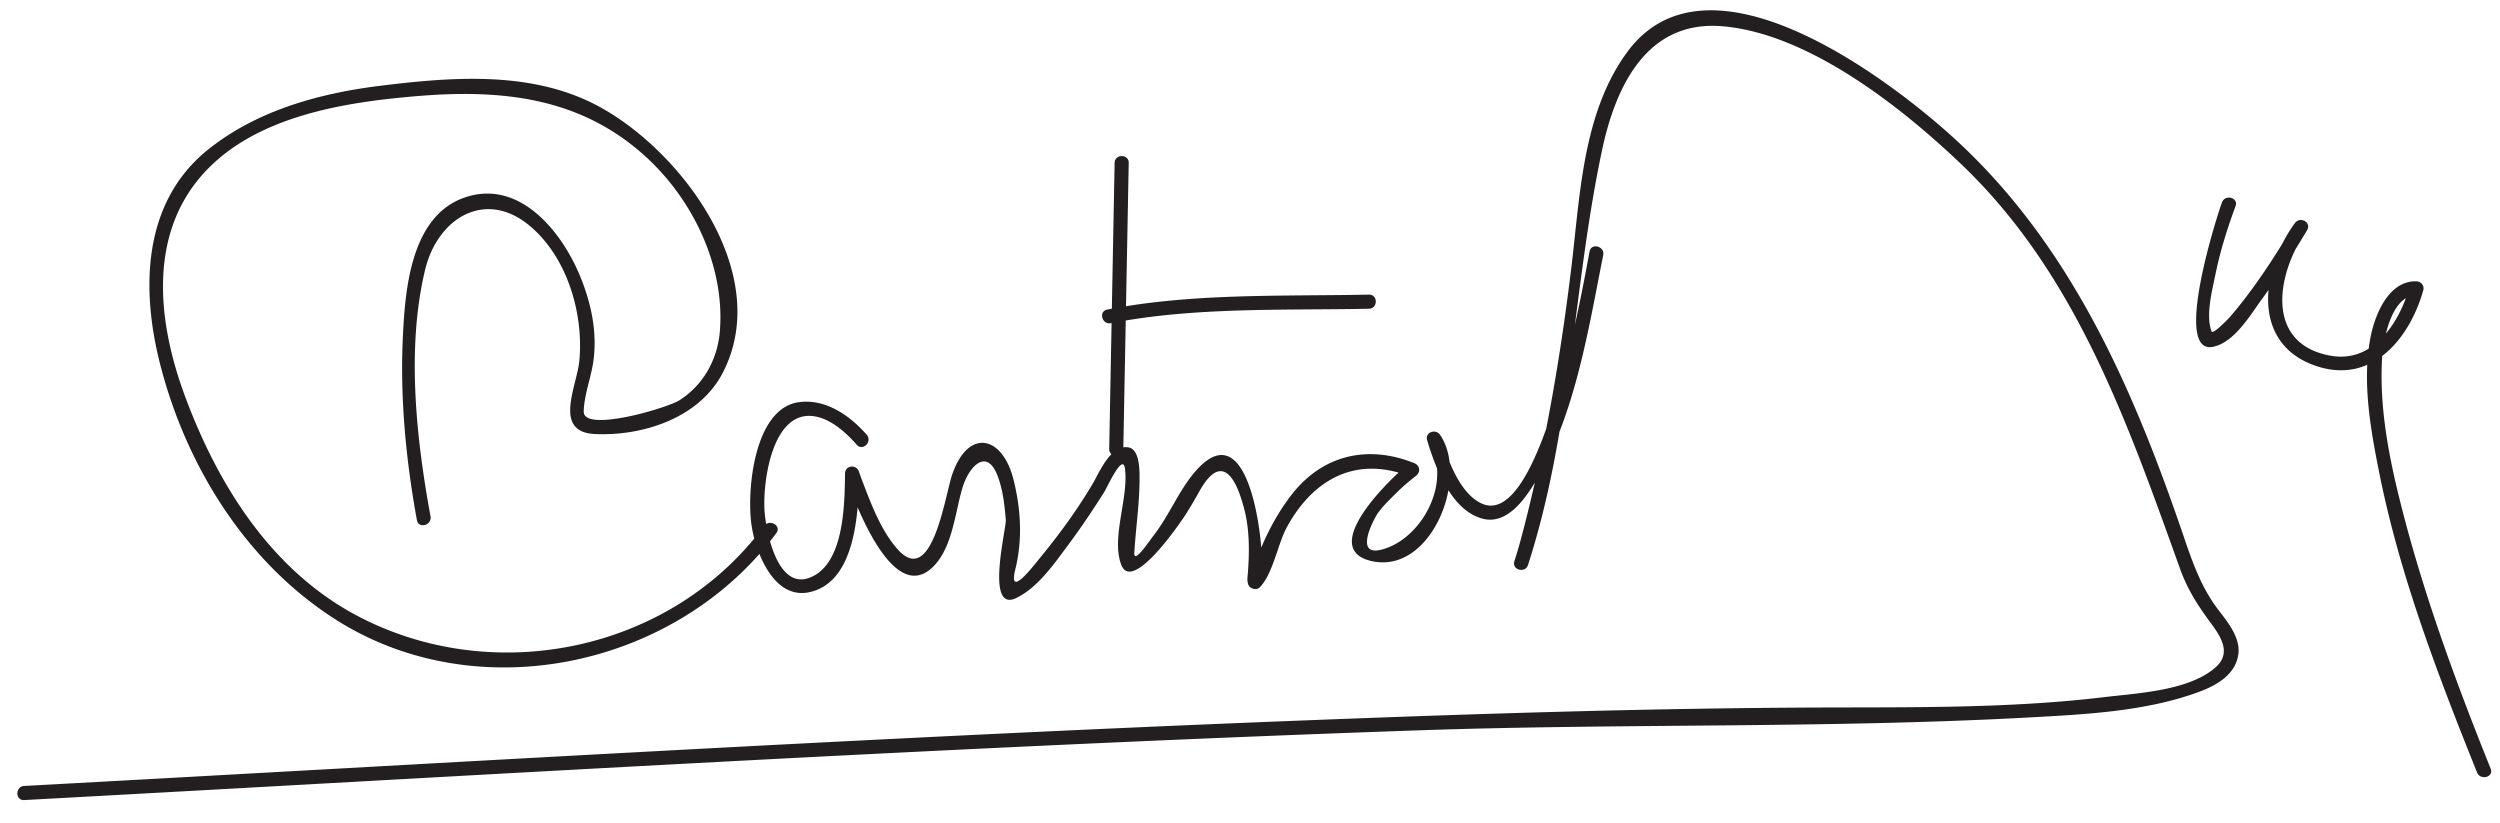 <svg version="1.0" xmlns="http://www.w3.org/2000/svg" width="310" height="102"><path fill="#231F20" d="M53.385 64.032c-1.78-9.717-3-20.896-.67-30.581 1.542-6.411 7.467-10.05 12.972-5.449 4.641 3.88 6.692 10.846 6.156 16.688-.296 3.227-3.341 8.895 1.942 9.131 5.971.268 12.89-2.005 15.786-7.499 6.539-12.402-5.355-28.104-15.942-33.451-8.099-4.09-17.748-3.313-26.464-2.235-7.569.937-15.225 3.036-21.281 7.846-8.267 6.566-8.422 17.439-5.985 26.847 3.261 12.589 10.673 24.468 21.743 31.506 17.692 11.25 42.339 5.835 54.63-10.739.673-.908-.848-1.779-1.512-.883-11.485 15.489-33.355 20.09-50.315 11.223-10.795-5.645-17.453-16.322-21.55-27.428-3.447-9.344-4.606-20.457 2.91-28.106 6.512-6.626 17.199-8.264 26.003-8.991 10.477-.866 20.19.161 28.253 7.509 5.874 5.354 9.843 13.604 9.203 21.63-.279 3.505-2.036 6.681-5.003 8.576-1.556.994-11.934 4.045-11.88 1.4.042-2.081.938-4.256 1.211-6.334.478-3.635-.315-7.21-1.706-10.555-2.324-5.588-7.604-12.004-14.336-9.62-6.698 2.372-7.333 11.613-7.603 17.437-.347 7.478.401 15.182 1.75 22.544.203 1.108 1.89.637 1.688-.466m54.09-10.119c-2.107-2.404-5.099-4.491-8.41-4.042-5.658.767-6.518 11.294-5.851 15.415.524 3.235 2.739 9.09 7.136 8.149 5.854-1.254 6.108-10.173 6.188-14.731l-1.719.232c1.137 3.321 6.05 16.723 11.132 11.084 2.173-2.411 2.508-6.535 3.375-9.478.787-2.671 3.031-5.124 4.393-1.485.646 1.726.861 3.621.999 5.442.077 1.014-2.575 11.495 1.27 9.667 2.637-1.253 4.642-4.137 6.328-6.402a101.604 101.604 0 0 0 4.651-6.824c.321-.514 2.271-4.854 2.529-2.836.466 3.63-1.709 8.504-.482 11.879 1.354 3.73 7.466-5.359 7.926-6.055a59.372 59.372 0 0 0 1.856-3.132c3.311-5.778 5.024.634 5.445 2.16.712 2.585.697 5.385.499 8.039-.045.598-.229 1.593.449 1.933.347.173.78.162 1.061-.137 1.636-1.741 2.186-5.352 3.346-7.466 3.298-6.007 8.667-8.862 15.295-6.214a874.2 874.2 0 0 1-.209-1.599c-1.925 1.482-11.503 10.548-4.558 12.073 7.373 1.619 12.065-10.407 8.441-15.67-.542-.786-1.897-.323-1.6.674 1.031 3.449 3.027 8.754 6.92 9.739 2.958.748 5.182-2.399 6.466-4.538 4.949-8.239 6.601-18.902 8.446-28.146.22-1.102-1.467-1.571-1.688-.465-.63 3.156-5.867 34.554-13.334 31.278-2.803-1.229-4.311-5.615-5.123-8.334l-1.6.674c3.006 4.365-.211 11.234-4.898 13.08-4.78 1.882-1.689-3.662-1.394-4.104.614-.918 1.458-1.722 2.236-2.501.8-.8 1.67-1.559 2.566-2.25.623-.48.534-1.302-.209-1.599-5.813-2.323-11.444-.994-15.287 4.04-1.563 2.046-2.784 4.293-3.766 6.671a69.544 69.544 0 0 0-1.037 2.679c-.48 1.312 1.13 1.636 1.225.18.241-3.705-1.541-20.221-8.238-12.572-2.027 2.315-3.263 5.476-5.172 7.937-.616.793-2.516 3.667-2.425 2.188.189-3.07.645-6.106.652-9.189.002-.946.037-3.624-1.357-3.877-2.235-.407-3.648 3.155-4.494 4.576-1.865 3.133-4.022 6.107-6.334 8.922-.984 1.199-4.159 5.414-3.217 1.602.911-3.687.688-7.49-.24-11.151-1.375-5.419-5.566-6.361-7.575-.639-.891 2.538-2.478 14.189-6.799 9.303-2.063-2.333-3.296-5.656-4.387-8.524a33.504 33.504 0 0 1-.397-1.099c-.315-.922-1.701-.783-1.719.232-.063 3.659-.037 11.287-4.406 12.938-4.116 1.555-5.485-6.205-5.591-8.537-.173-3.812 1.143-12.822 6.685-11.379 1.836.478 3.537 2.028 4.762 3.425.746.851 1.979-.392 1.239-1.236zm31.815 1.748.671-35.459c.021-1.129-1.729-1.127-1.75 0l-.671 35.459c-.021 1.129 1.729 1.127 1.75 0m30.461-19.126c-10.661.216-21.971-.205-32.464 1.856-1.107.217-.637 1.904.465 1.688 10.327-2.028 21.504-1.581 31.999-1.793 1.127-.024 1.129-1.774 0-1.751m19.72 33.524c5.419-16.736 5.563-34.422 9.192-51.476 1.694-7.965 5.595-16.116 14.921-15.325 10.712.909 22.279 10.097 29.676 17.168 14.22 13.595 20.585 32.096 27.065 50.1.966 2.683 2.265 4.639 3.929 6.892 1.22 1.651 2.367 3.59.564 5.25-3.239 2.984-9.742 3.278-13.791 3.766-11.01 1.326-22.185 1.271-33.254 1.293-22.656.045-45.311.789-67.947 1.68C107.521 91.466 55.266 94.624 3 97.458c-1.122.061-1.128 1.811 0 1.75 57.698-3.129 115.386-6.666 173.139-8.654 25.17-.866 50.461-.223 75.598-1.597 6.896-.377 14.361-.745 20.915-3.155 2.237-.823 4.617-2.186 4.914-4.766.227-1.966-1.313-3.886-2.428-5.332-2.246-2.914-3.304-6.091-4.493-9.57-6.158-18.018-13.869-35.721-28.17-48.839-8.163-7.489-30.595-24.535-40.671-10.878-5.539 7.507-5.868 17.729-6.941 26.626-1.296 10.739-3.11 21.469-5.787 31.956-.394 1.54-.803 3.083-1.292 4.595-.349 1.077 1.341 1.534 1.687.465m86.052-44.961c-.658 1.776-6.157 19.029-1.053 17.896 2.648-.587 4.601-3.994 6.084-6.012 1.986-2.703 3.803-5.551 5.521-8.431.591-.99-.859-1.772-1.512-.883-4.17 5.69-5.579 15.1 2.833 17.776 6.756 2.15 11.39-3.43 13.091-9.454.158-.561-.281-1.09-.844-1.107-3.5-.106-5.188 4.25-5.71 6.988-1.032 5.42-.007 11.227 1.052 16.556 2.547 12.833 7.308 25.259 12.17 37.357.415 1.034 2.108.583 1.688-.465-4.229-10.523-8.166-21.19-10.986-32.188-1.555-6.062-2.847-12.426-2.479-18.716.141-2.402 1.208-7.875 4.267-7.782l-.844-1.107c-1.275 4.514-4.533 9.569-9.877 8.569-8.352-1.563-6.465-10.608-2.848-15.544l-1.512-.883c-2.396 4.016-4.956 8.034-8.009 11.585-.152.177-2.16 2.31-2.33 1.834-.733-2.054.079-5.031.483-7.03.582-2.882 1.48-5.74 2.502-8.496.394-1.059-1.298-1.512-1.687-.463z"/></svg>
